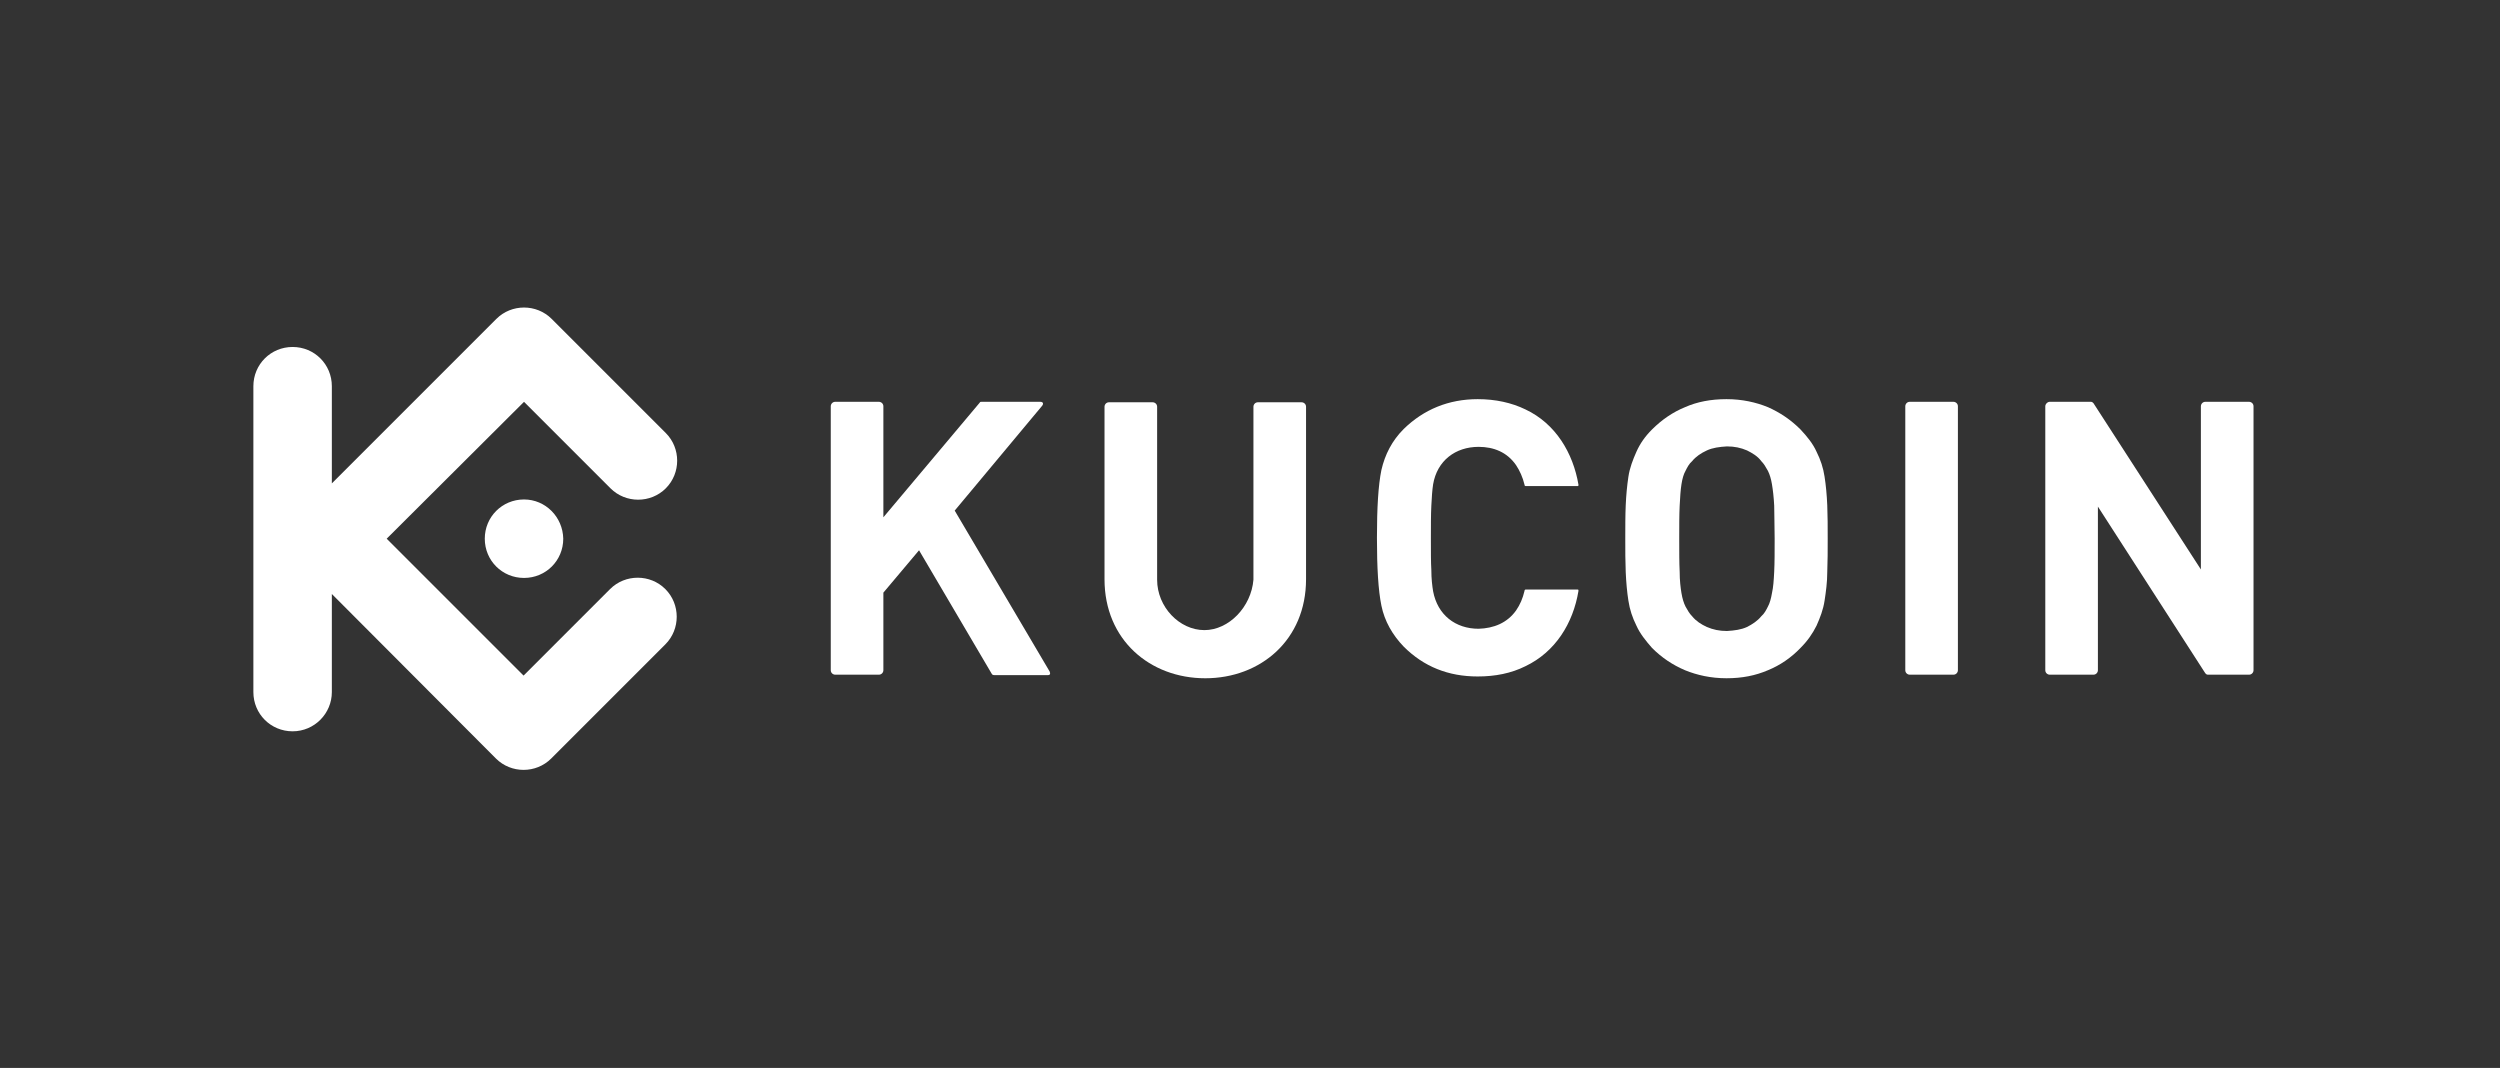 <svg width="206" height="88" viewBox="0 0 206 88" fill="none" xmlns="http://www.w3.org/2000/svg">
<rect x="0" y="0" width="206" height="88" fill="#333333" stroke="none"/>
<g clip-path="url(#clip0_3003_24)">
<path d="M150.602 44.389C150.602 43.397 150.602 42.479 150.566 41.633C150.529 40.788 150.456 39.98 150.345 39.282C150.235 38.547 150.015 37.886 149.684 37.225C149.39 36.564 148.912 35.976 148.361 35.388C147.553 34.58 146.671 33.992 145.68 33.551C144.687 33.147 143.549 32.89 142.263 32.89C140.977 32.89 139.838 33.11 138.846 33.551C137.854 33.955 136.936 34.58 136.127 35.388C135.539 35.976 135.135 36.564 134.841 37.225C134.548 37.886 134.29 38.547 134.18 39.282C134.07 40.017 133.997 40.788 133.96 41.633C133.923 42.479 133.923 43.397 133.923 44.389C133.923 45.381 133.923 46.263 133.96 47.144C133.997 47.989 134.07 48.798 134.18 49.496C134.29 50.23 134.511 50.892 134.841 51.553C135.135 52.214 135.613 52.802 136.127 53.39C136.936 54.198 137.817 54.786 138.846 55.227C139.838 55.631 140.977 55.888 142.263 55.888C143.549 55.888 144.651 55.668 145.68 55.227C146.671 54.823 147.59 54.198 148.361 53.39C148.949 52.802 149.353 52.214 149.684 51.553C149.978 50.892 150.235 50.23 150.345 49.496C150.456 48.761 150.566 47.989 150.566 47.144C150.602 46.226 150.602 45.381 150.602 44.389ZM146.231 44.389C146.231 45.454 146.231 46.373 146.194 47.108C146.157 47.842 146.12 48.394 146.01 48.871C145.937 49.312 145.826 49.716 145.68 49.973C145.533 50.267 145.386 50.561 145.128 50.782C144.834 51.149 144.394 51.443 143.953 51.663C143.475 51.884 142.924 51.957 142.299 51.994C141.675 51.994 141.161 51.884 140.646 51.663C140.169 51.443 139.764 51.186 139.434 50.782C139.213 50.561 139.066 50.304 138.883 49.973C138.736 49.679 138.626 49.312 138.552 48.871C138.479 48.43 138.405 47.842 138.405 47.108C138.368 46.373 138.368 45.491 138.368 44.389C138.368 43.324 138.368 42.405 138.405 41.67C138.442 40.935 138.479 40.384 138.552 39.907C138.626 39.429 138.736 39.062 138.883 38.805C139.03 38.511 139.177 38.217 139.434 37.996C139.728 37.629 140.169 37.335 140.646 37.115C141.124 36.894 141.675 36.821 142.299 36.784C142.924 36.784 143.438 36.894 143.953 37.115C144.394 37.335 144.834 37.592 145.128 37.996C145.349 38.217 145.496 38.474 145.68 38.805C145.826 39.099 145.937 39.466 146.01 39.907C146.084 40.348 146.157 40.935 146.194 41.67C146.194 42.405 146.231 43.324 146.231 44.389Z" fill="white"/>
<path d="M185.69 33.477C185.69 33.256 185.506 33.109 185.323 33.109H181.721C181.5 33.109 181.353 33.293 181.353 33.477V46.923L172.5 33.22C172.426 33.146 172.389 33.109 172.279 33.109H168.899C168.716 33.109 168.532 33.293 168.532 33.477C168.532 40.751 168.532 48.025 168.532 55.226C168.532 55.447 168.716 55.594 168.899 55.594H172.5C172.72 55.594 172.867 55.41 172.867 55.226V41.743L181.721 55.483C181.794 55.557 181.831 55.594 181.941 55.594H185.323C185.543 55.594 185.69 55.41 185.69 55.226V33.477Z" fill="white"/>
<path d="M161.331 33.477C161.331 33.256 161.148 33.109 160.964 33.109H157.364C157.143 33.109 156.996 33.293 156.996 33.477V55.226C156.996 55.447 157.18 55.594 157.364 55.594H160.964C161.184 55.594 161.331 55.41 161.331 55.226V33.477Z" fill="white"/>
<path d="M117.905 44.389C117.905 43.324 117.905 42.405 117.942 41.67C117.979 40.935 118.016 40.384 118.089 39.907C118.42 37.96 119.926 36.821 121.836 36.821C123.086 36.821 124.188 37.262 124.923 38.327C125.216 38.768 125.474 39.319 125.621 39.944C125.621 40.017 125.657 40.054 125.731 40.054H129.993C130.066 40.054 130.066 40.017 130.066 39.944C129.625 37.335 128.192 34.91 125.694 33.735C124.555 33.184 123.233 32.89 121.763 32.89C119.375 32.89 117.318 33.735 115.664 35.351C114.709 36.306 114.121 37.445 113.827 38.731C113.57 39.98 113.46 41.854 113.46 44.316C113.46 46.777 113.57 48.651 113.827 49.9C114.085 51.186 114.746 52.325 115.664 53.28C117.318 54.933 119.338 55.741 121.763 55.741C123.196 55.741 124.518 55.484 125.694 54.896C128.156 53.721 129.625 51.369 130.066 48.687C130.066 48.614 130.066 48.577 129.993 48.577H125.731C125.657 48.577 125.621 48.614 125.621 48.687C125.474 49.312 125.253 49.826 124.923 50.304C124.188 51.333 123.086 51.773 121.836 51.81C119.926 51.81 118.456 50.671 118.089 48.724C118.016 48.283 117.942 47.696 117.942 46.961C117.905 46.373 117.905 45.454 117.905 44.389Z" fill="white"/>
<path d="M72.79 33.477C72.79 33.256 72.606 33.109 72.422 33.109H68.822C68.602 33.109 68.455 33.293 68.455 33.477V55.226C68.455 55.447 68.638 55.594 68.822 55.594H72.422C72.643 55.594 72.79 55.41 72.79 55.226V48.834L75.729 45.343L81.718 55.52C81.754 55.594 81.828 55.63 81.938 55.63H86.347C86.53 55.63 86.567 55.52 86.494 55.337L78.668 42.074L85.869 33.44C86.016 33.256 85.942 33.109 85.722 33.109H80.873C80.799 33.109 80.762 33.109 80.725 33.183L72.79 42.625V33.477Z" fill="white"/>
<path d="M99.241 51.921C97.184 51.921 95.347 50.011 95.347 47.77V33.515C95.347 33.294 95.163 33.148 94.98 33.148H91.379C91.159 33.148 91.012 33.331 91.012 33.515V47.733C91.012 52.729 94.759 55.889 99.315 55.889C103.87 55.889 107.618 52.729 107.618 47.733V33.515C107.618 33.294 107.434 33.148 107.25 33.148H103.65C103.43 33.148 103.283 33.331 103.283 33.515V47.77C103.099 50.011 101.262 51.921 99.241 51.921Z" fill="white"/>
<path d="M31.863 44.389L43.142 55.668L50.269 48.541C51.519 47.291 53.576 47.291 54.825 48.541C56.074 49.79 56.074 51.847 54.825 53.096L45.42 62.501C44.171 63.751 42.113 63.751 40.864 62.501L27.344 48.945V57.027C27.344 58.791 25.912 60.26 24.111 60.26C22.311 60.26 20.878 58.828 20.878 57.027V31.824C20.878 30.024 22.311 28.591 24.111 28.591C25.912 28.591 27.344 30.024 27.344 31.824V39.833L40.901 26.277C42.15 25.028 44.208 25.028 45.457 26.277L54.862 35.682C56.111 36.931 56.111 38.988 54.862 40.238C53.613 41.487 51.555 41.487 50.306 40.238L43.179 33.11L31.863 44.389ZM43.179 41.156C41.379 41.156 39.946 42.589 39.946 44.389C39.946 46.189 41.379 47.622 43.179 47.622C44.979 47.622 46.412 46.189 46.412 44.389C46.375 42.589 44.942 41.156 43.179 41.156Z" fill="white"/>
</g>
<defs>
<clipPath id="clip0_3003_24">
<rect width="166" height="39.459" fill="white" transform="translate(20 24)"/>
</clipPath>
</defs>
</svg>
